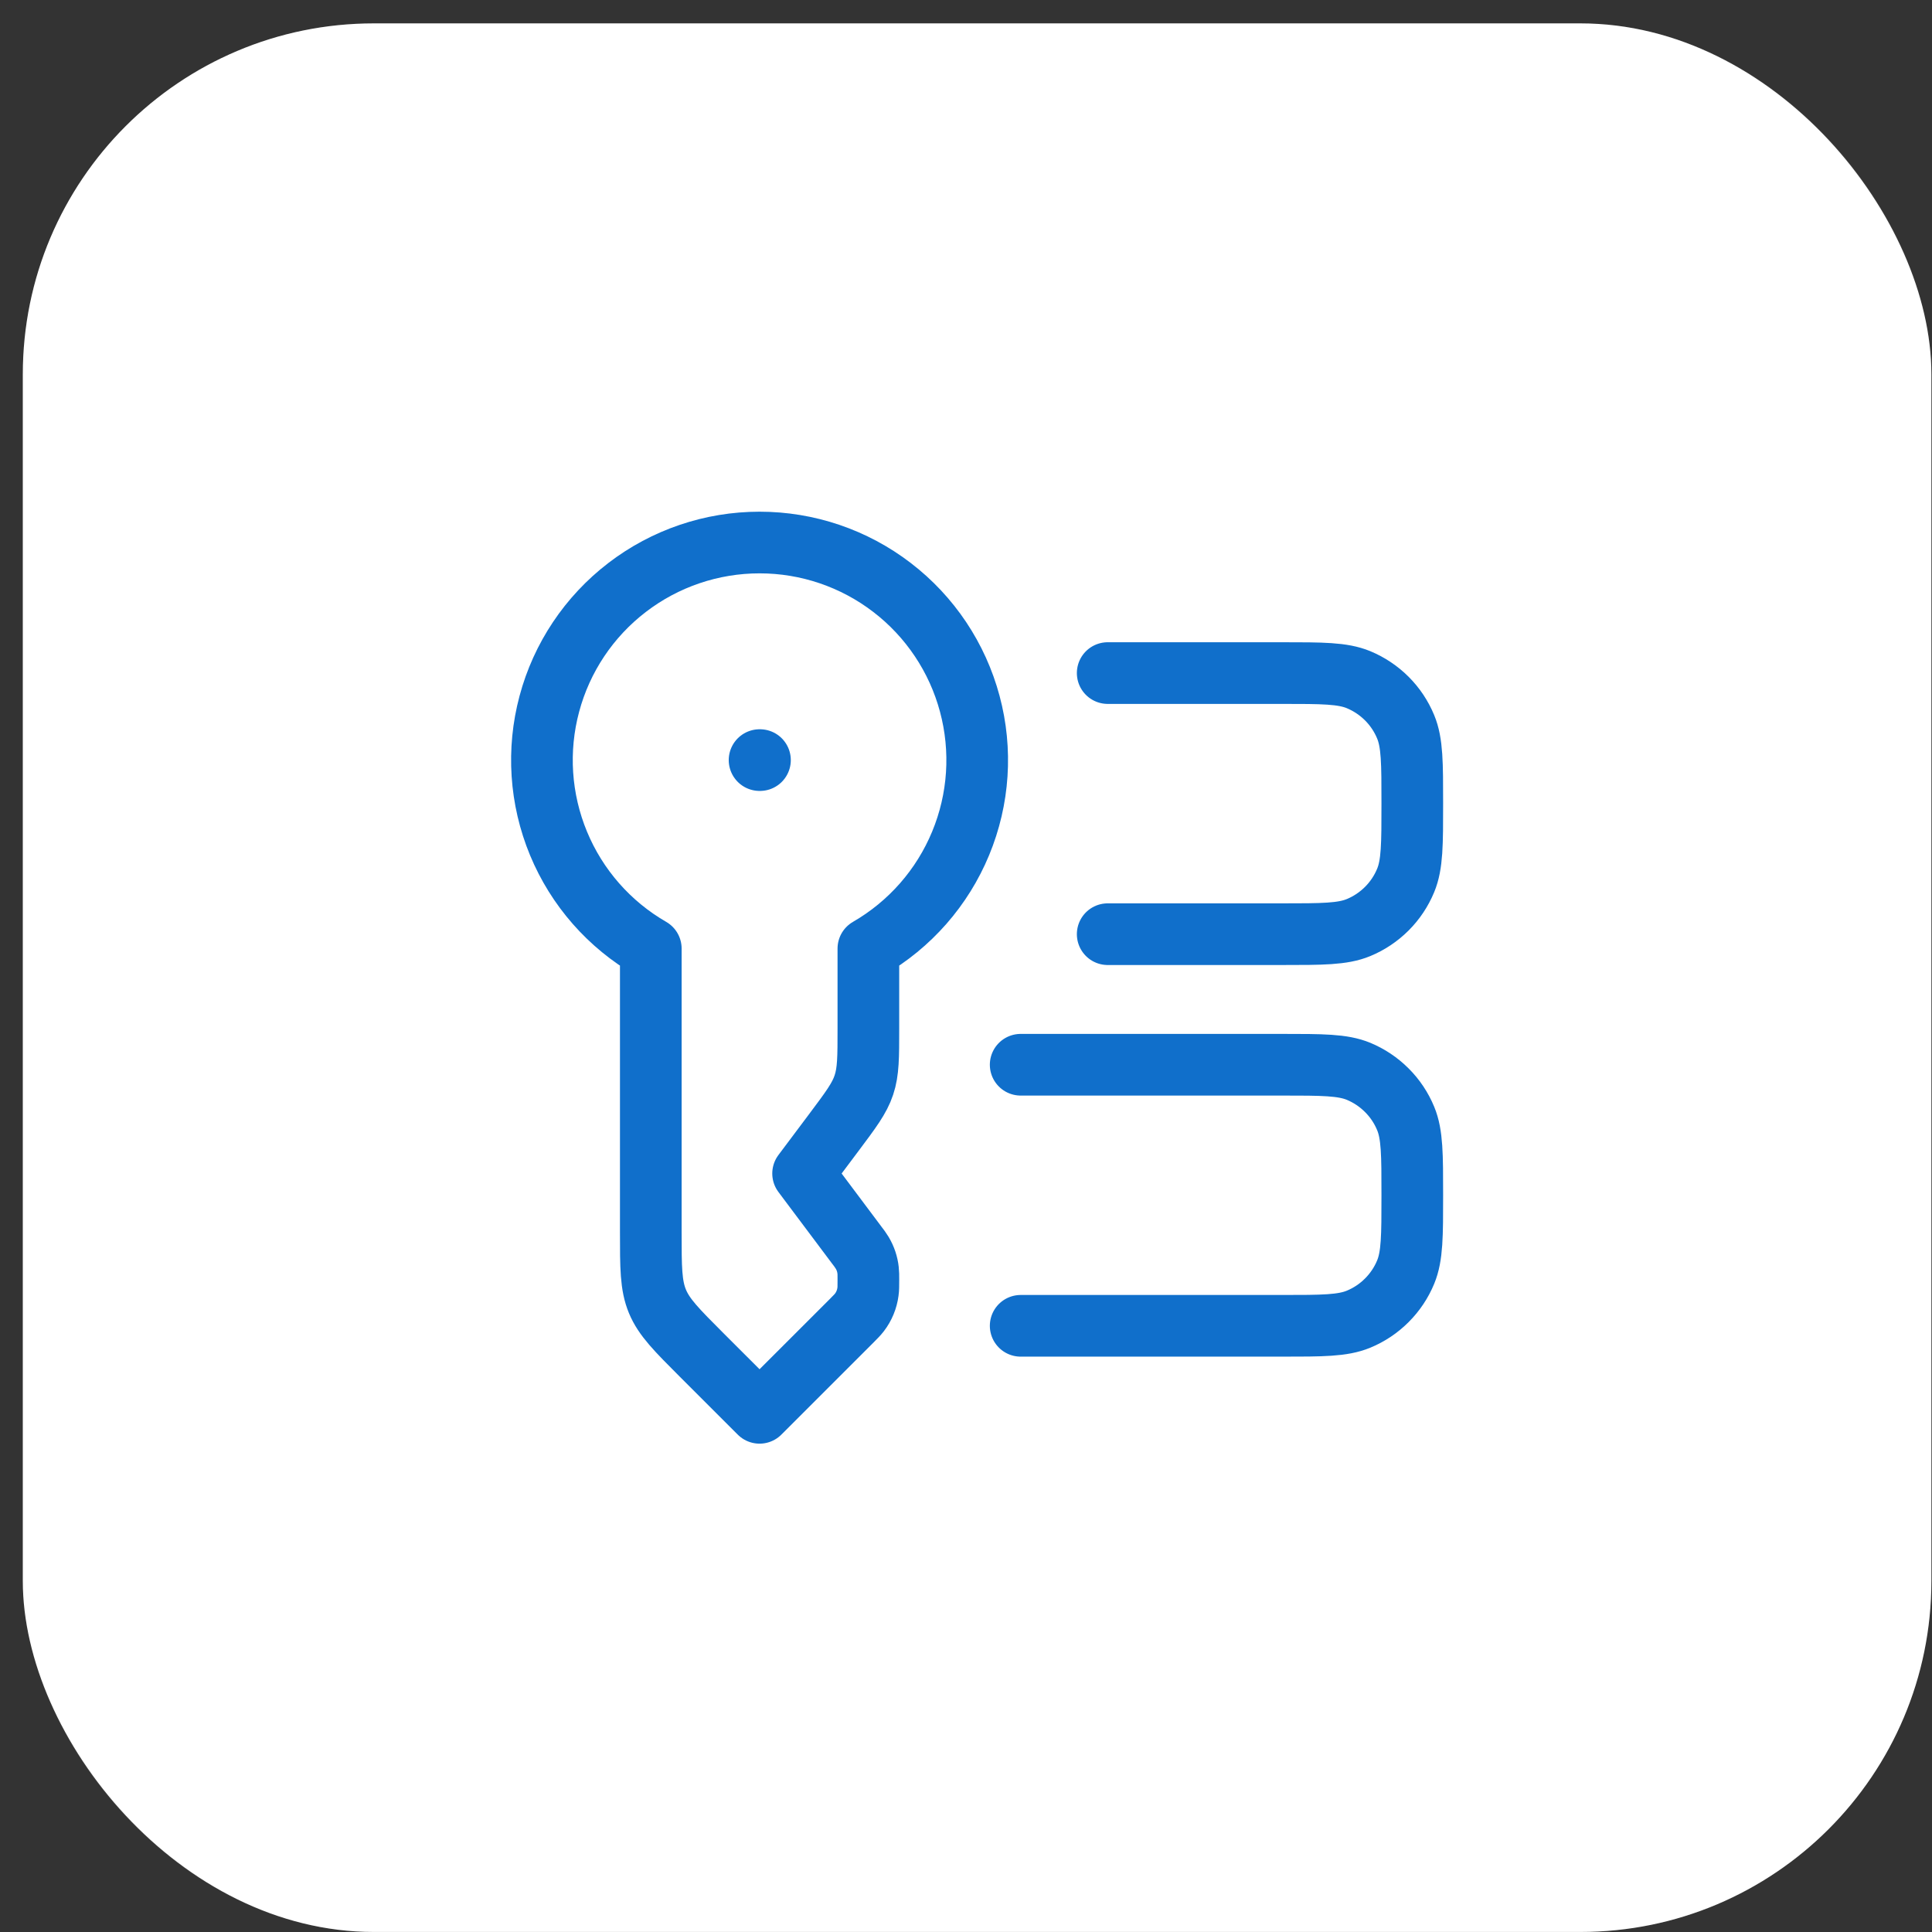 <svg width="47" height="47" viewBox="0 0 47 47" fill="none" xmlns="http://www.w3.org/2000/svg">
<rect x="0" y="0" width="47" height="47" fill="#333333" stroke="none"/>
<rect x="0.555" y="0.569" width="46.43" height="46.43" rx="8.538" fill="white"/>
<rect x="0.992" y="1.006" width="45.556" height="45.556" rx="8.101" stroke="white" stroke-opacity="0.09" stroke-width="0.874"/>
<path d="M18.478 18.491H18.488M24.83 25.902H31.181C32.168 25.902 32.661 25.902 33.05 26.062C33.307 26.169 33.54 26.325 33.737 26.522C33.934 26.718 34.09 26.952 34.196 27.209C34.357 27.597 34.357 28.091 34.357 29.077C34.357 30.064 34.357 30.557 34.196 30.946C34.09 31.203 33.934 31.436 33.737 31.633C33.54 31.83 33.307 31.986 33.05 32.092C32.661 32.253 32.168 32.253 31.181 32.253H24.83M26.947 16.374H31.181C32.168 16.374 32.661 16.374 33.05 16.535C33.307 16.642 33.54 16.798 33.737 16.994C33.934 17.191 34.09 17.425 34.196 17.682C34.357 18.07 34.357 18.563 34.357 19.55C34.357 20.537 34.357 21.03 34.196 21.418C34.09 21.675 33.934 21.909 33.737 22.106C33.54 22.302 33.307 22.459 33.05 22.565C32.661 22.726 32.168 22.726 31.181 22.726H26.947M18.478 13.198C17.313 13.198 16.18 13.582 15.255 14.292C14.33 15.001 13.665 15.996 13.364 17.122C13.062 18.247 13.141 19.441 13.587 20.518C14.033 21.595 14.822 22.494 15.832 23.076V29.97C15.832 30.836 15.832 31.267 15.993 31.657C16.154 32.046 16.46 32.352 17.072 32.965L18.478 34.37L20.71 32.139C20.812 32.036 20.864 31.984 20.907 31.928C21.019 31.782 21.091 31.608 21.115 31.425C21.125 31.355 21.125 31.282 21.125 31.137C21.125 31.02 21.125 30.961 21.118 30.903C21.102 30.753 21.053 30.609 20.976 30.479C20.935 30.413 20.89 30.349 20.841 30.288L19.537 28.548L20.278 27.56C20.697 27 20.908 26.721 21.016 26.395C21.125 26.069 21.125 25.72 21.125 25.019V23.076C22.134 22.494 22.923 21.595 23.369 20.518C23.816 19.441 23.894 18.247 23.592 17.122C23.291 15.996 22.626 15.001 21.701 14.292C20.777 13.582 19.644 13.198 18.478 13.198Z" stroke="#106FCB" stroke-width="1.5" stroke-linecap="round" stroke-linejoin="round"/>
</svg>
